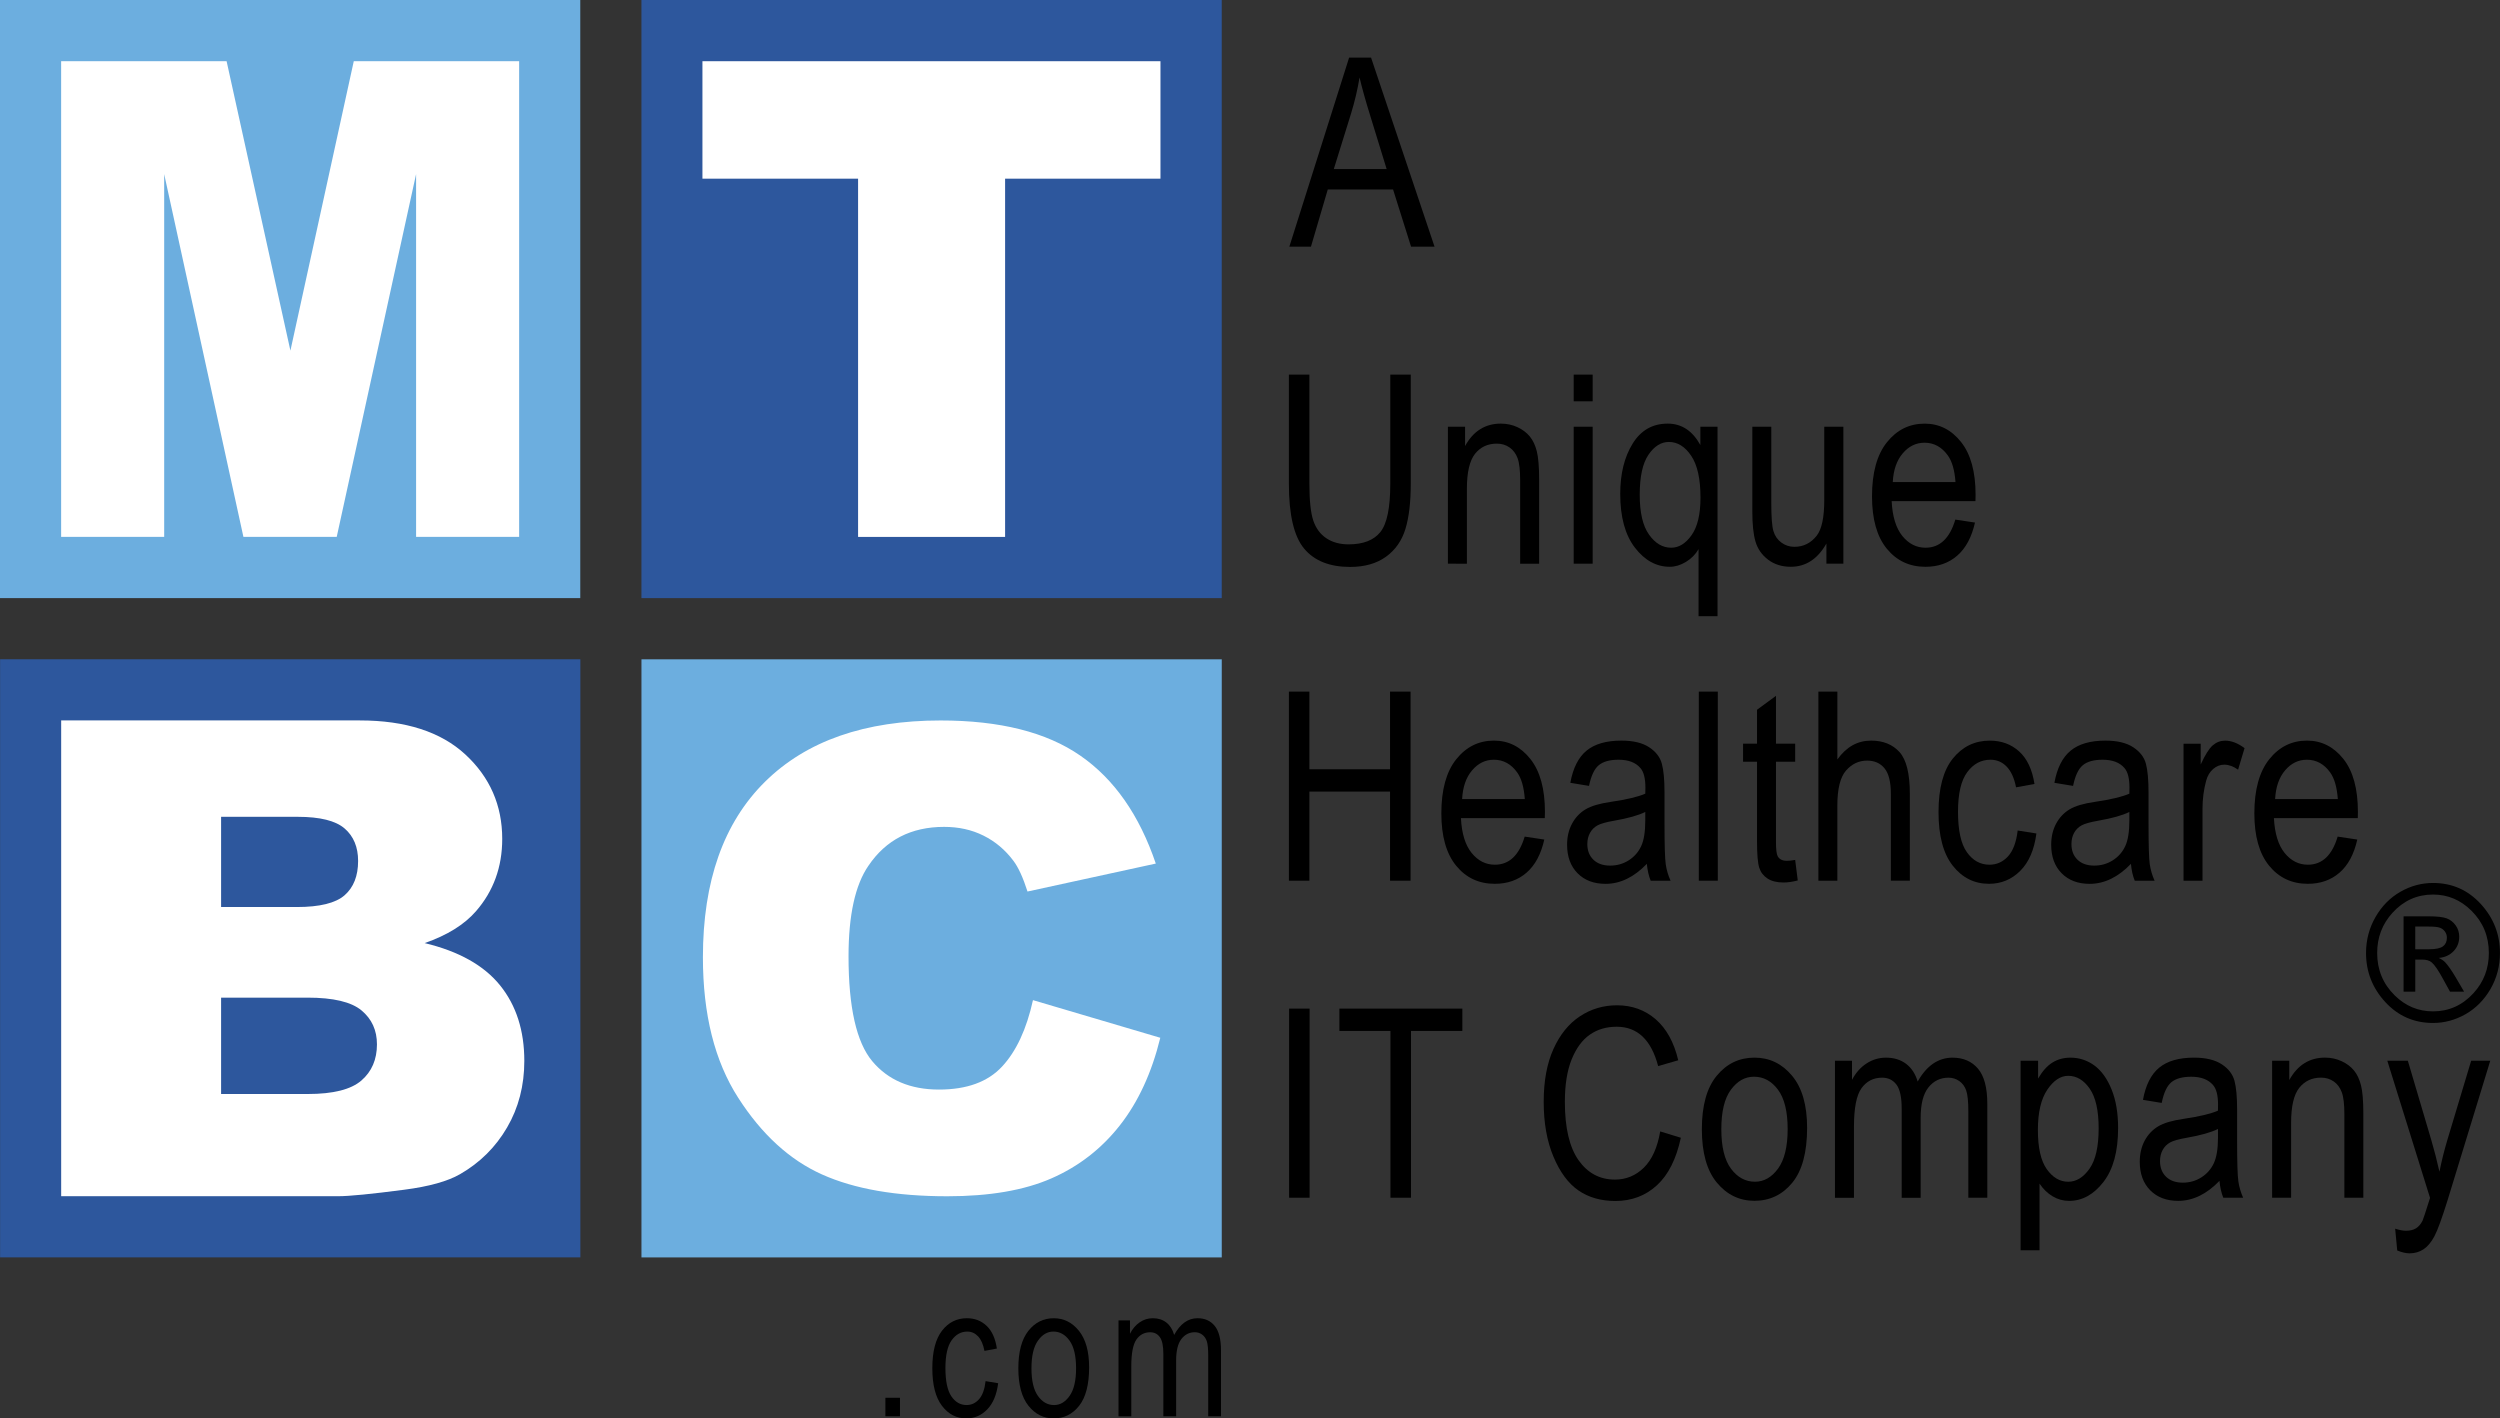 <?xml version="1.0" encoding="utf-8"?>
<!-- Generator: Adobe Illustrator 16.0.0, SVG Export Plug-In . SVG Version: 6.00 Build 0)  -->
<!DOCTYPE svg PUBLIC "-//W3C//DTD SVG 1.1//EN" "http://www.w3.org/Graphics/SVG/1.1/DTD/svg11.dtd">
<svg version="1.1" id="Layer_1" xmlns="http://www.w3.org/2000/svg" xmlns:xlink="http://www.w3.org/1999/xlink" x="0px" y="0px"
	 width="128px" height="72.623px" viewBox="0 0 128 72.623" enable-background="new 0 0 128 72.623" xml:space="preserve">
<rect x="0" y="0" width="128" height="72.623" fill="#333333" stroke="none"/>
<g>
	<g>
		<g>
			<path d="M124.57,45.208c0.973,0,1.785,0.357,2.443,1.073c0.657,0.716,0.985,1.554,0.985,2.513c0,0.669-0.162,1.283-0.485,1.844
				c-0.328,0.561-0.752,0.989-1.277,1.289c-0.527,0.299-1.082,0.449-1.666,0.449c-0.973,0-1.786-0.357-2.443-1.07
				c-0.658-0.715-0.986-1.552-0.986-2.512c0-0.671,0.164-1.286,0.488-1.848c0.325-0.561,0.75-0.99,1.277-1.29
				C123.432,45.356,123.986,45.208,124.57,45.208z M124.57,45.801c-0.816,0-1.508,0.312-2.072,0.931
				c-0.525,0.576-0.787,1.264-0.787,2.062c0,0.858,0.301,1.582,0.898,2.171c0.555,0.545,1.207,0.817,1.961,0.817
				c0.813,0,1.505-0.312,2.072-0.931c0.525-0.574,0.787-1.26,0.787-2.058c0-0.856-0.299-1.582-0.897-2.17
				C125.977,46.074,125.324,45.801,124.57,45.801z M123.063,50.774v-3.858h1.276c0.437,0,0.745,0.035,0.931,0.104
				c0.185,0.069,0.338,0.19,0.461,0.36c0.121,0.171,0.182,0.364,0.182,0.58c0,0.297-0.1,0.546-0.296,0.747
				c-0.195,0.2-0.447,0.314-0.755,0.339c0.138,0.062,0.244,0.134,0.328,0.22c0.154,0.166,0.33,0.418,0.529,0.752l0.443,0.756h-0.721
				l-0.334-0.608c-0.25-0.465-0.451-0.761-0.603-0.89c-0.114-0.098-0.276-0.145-0.487-0.145h-0.355v1.643H123.063L123.063,50.774z
				 M123.662,48.601h0.727c0.324,0,0.555-0.05,0.69-0.148c0.134-0.1,0.202-0.246,0.202-0.439c0-0.123-0.035-0.229-0.102-0.322
				c-0.07-0.092-0.156-0.157-0.264-0.195s-0.3-0.057-0.577-0.057h-0.677V48.601z"/>
		</g>
		<path d="M66.014,12.631l3.061-9.682h1.123l3.251,9.682h-1.202l-0.923-2.932h-3.341l-0.863,2.932H66.014z M68.291,8.655h2.705
			l-0.825-2.681c-0.256-0.823-0.442-1.493-0.562-2.008c-0.103,0.621-0.248,1.237-0.436,1.849L68.291,8.655z"/>
		<g>
			<path d="M71.182,19.18h1.049v5.594c0,0.938-0.09,1.707-0.273,2.308s-0.516,1.076-0.996,1.423
				c-0.482,0.348-1.094,0.522-1.837,0.522c-1.047,0-1.832-0.313-2.353-0.938s-0.781-1.731-0.781-3.316V19.18h1.05v5.587
				c0,0.875,0.069,1.51,0.205,1.902s0.36,0.69,0.671,0.895s0.688,0.307,1.132,0.307c0.749,0,1.291-0.212,1.628-0.634
				c0.338-0.422,0.506-1.246,0.506-2.47V19.18z"/>
			<path d="M74.133,28.861v-7.013h0.879v0.99c0.211-0.385,0.469-0.673,0.775-0.863c0.306-0.191,0.656-0.286,1.052-0.286
				c0.308,0,0.593,0.061,0.854,0.182c0.261,0.121,0.472,0.28,0.633,0.476c0.16,0.196,0.281,0.449,0.359,0.762
				s0.119,0.793,0.119,1.44v4.313h-0.972v-4.271c0-0.515-0.043-0.892-0.131-1.13c-0.089-0.238-0.226-0.422-0.413-0.552
				c-0.188-0.131-0.404-0.195-0.65-0.195c-0.468,0-0.84,0.174-1.117,0.522c-0.276,0.348-0.416,0.946-0.416,1.792v3.834
				L74.133,28.861L74.133,28.861z"/>
			<path d="M80.573,20.547V19.18h0.971v1.367H80.573z M80.573,28.861v-7.013h0.971v7.013H80.573z"/>
			<path d="M86.966,31.549v-3.433c-0.155,0.268-0.37,0.486-0.646,0.653c-0.274,0.167-0.551,0.25-0.828,0.25
				c-0.688,0-1.281-0.325-1.783-0.977c-0.502-0.651-0.753-1.569-0.753-2.754c0-1.03,0.211-1.887,0.634-2.572
				c0.422-0.685,1.021-1.027,1.797-1.027c0.357,0,0.674,0.092,0.951,0.274c0.277,0.183,0.518,0.457,0.721,0.823v-0.937h0.879v9.701
				L86.966,31.549L86.966,31.549z M83.954,25.335c0,0.911,0.157,1.59,0.476,2.037c0.316,0.448,0.695,0.671,1.135,0.671
				c0.392,0,0.74-0.214,1.045-0.644c0.303-0.429,0.455-1.069,0.455-1.918c0-0.964-0.16-1.681-0.479-2.15
				c-0.318-0.469-0.699-0.703-1.139-0.703c-0.401,0-0.75,0.219-1.047,0.657C84.102,23.723,83.954,24.405,83.954,25.335z"/>
			<path d="M93.512,28.861v-1.03c-0.226,0.396-0.49,0.693-0.794,0.891c-0.303,0.198-0.647,0.297-1.03,0.297
				c-0.453,0-0.842-0.121-1.164-0.365c-0.32-0.245-0.535-0.555-0.644-0.929s-0.161-0.885-0.161-1.532v-4.345h0.971v3.889
				c0,0.723,0.035,1.205,0.108,1.45c0.072,0.245,0.206,0.441,0.402,0.588s0.42,0.222,0.671,0.222c0.467,0,0.85-0.192,1.148-0.575
				c0.256-0.33,0.383-0.935,0.383-1.816v-3.758h0.979v7.013H93.512z"/>
			<path d="M100.113,26.603l1.006,0.152c-0.168,0.748-0.471,1.313-0.909,1.694c-0.438,0.381-0.979,0.571-1.628,0.571
				c-0.814,0-1.473-0.309-1.979-0.928c-0.504-0.618-0.756-1.51-0.756-2.677c0-1.211,0.254-2.135,0.764-2.771
				c0.508-0.635,1.152-0.954,1.932-0.954c0.744,0,1.365,0.313,1.861,0.938c0.498,0.625,0.746,1.53,0.746,2.714l-0.006,0.317h-4.291
				c0.039,0.787,0.222,1.382,0.547,1.783c0.326,0.401,0.722,0.601,1.188,0.601C99.318,28.043,99.827,27.563,100.113,26.603z
				 M96.911,24.681h3.21c-0.044-0.608-0.174-1.061-0.391-1.36c-0.313-0.437-0.711-0.654-1.194-0.654
				c-0.437,0-0.808,0.182-1.116,0.545C97.111,23.575,96.941,24.065,96.911,24.681z"/>
		</g>
		<g>
			<path d="M65.992,45.092V35.41h1.049v3.976h4.129V35.41h1.051v9.682H71.17v-4.563h-4.129v4.563H65.992z"/>
			<path d="M78.064,42.834l1.004,0.151c-0.168,0.75-0.469,1.313-0.908,1.695c-0.438,0.381-0.98,0.571-1.627,0.571
				c-0.816,0-1.475-0.31-1.979-0.928c-0.505-0.619-0.757-1.511-0.757-2.679c0-1.209,0.254-2.133,0.763-2.77
				c0.508-0.636,1.152-0.955,1.932-0.955c0.744,0,1.363,0.313,1.861,0.938s0.748,1.531,0.748,2.715l-0.008,0.318h-4.293
				c0.04,0.786,0.223,1.381,0.549,1.782c0.325,0.401,0.723,0.601,1.188,0.601C77.27,44.274,77.777,43.794,78.064,42.834z
				 M74.861,40.912h3.209c-0.043-0.608-0.174-1.062-0.389-1.361c-0.313-0.436-0.711-0.653-1.195-0.653
				c-0.437,0-0.807,0.183-1.116,0.545C75.061,39.806,74.893,40.296,74.861,40.912z"/>
			<path d="M84.318,44.228c-0.325,0.34-0.664,0.595-1.017,0.767s-0.718,0.258-1.096,0.258c-0.599,0-1.077-0.181-1.433-0.542
				c-0.357-0.361-0.537-0.848-0.537-1.46c0-0.405,0.084-0.765,0.252-1.076c0.166-0.313,0.396-0.557,0.687-0.733
				c0.291-0.176,0.731-0.306,1.321-0.39c0.793-0.116,1.374-0.255,1.744-0.416l0.006-0.304c0-0.48-0.086-0.816-0.258-1.01
				c-0.242-0.283-0.614-0.424-1.115-0.424c-0.454,0-0.793,0.095-1.018,0.283c-0.224,0.188-0.39,0.541-0.496,1.057l-0.957-0.158
				c0.137-0.753,0.412-1.301,0.828-1.645s1.013-0.516,1.787-0.516c0.604,0,1.078,0.114,1.42,0.34
				c0.344,0.227,0.561,0.508,0.65,0.842c0.092,0.336,0.137,0.824,0.137,1.467v1.586c0,1.109,0.021,1.809,0.063,2.097
				c0.041,0.289,0.124,0.569,0.248,0.842h-1.018C84.415,44.851,84.35,44.562,84.318,44.228z M84.238,41.572
				c-0.356,0.177-0.887,0.325-1.592,0.448c-0.408,0.071-0.695,0.151-0.858,0.242c-0.163,0.09-0.29,0.217-0.38,0.383
				c-0.09,0.164-0.137,0.355-0.137,0.571c0,0.334,0.104,0.603,0.312,0.802c0.207,0.2,0.493,0.301,0.858,0.301
				c0.349,0,0.664-0.09,0.949-0.27c0.284-0.181,0.496-0.422,0.637-0.724c0.142-0.302,0.211-0.741,0.211-1.318V41.572z"/>
			<path d="M86.979,45.092V35.41h0.972v9.682H86.979z"/>
			<path d="M91.913,44.028l0.132,1.051c-0.268,0.07-0.511,0.105-0.727,0.105c-0.338,0-0.611-0.067-0.818-0.201
				c-0.207-0.135-0.35-0.318-0.426-0.553c-0.077-0.232-0.115-0.697-0.115-1.393v-4.035h-0.714v-0.925h0.714v-1.737l0.971-0.714v2.45
				h0.983v0.925H90.93v4.101c0,0.379,0.028,0.625,0.086,0.733c0.084,0.158,0.239,0.238,0.469,0.238
				C91.593,44.075,91.736,44.06,91.913,44.028z"/>
			<path d="M93.102,45.092V35.41h0.971v3.474c0.229-0.32,0.488-0.563,0.775-0.724c0.289-0.161,0.606-0.241,0.954-0.241
				c0.612,0,1.097,0.195,1.45,0.584c0.354,0.391,0.532,1.104,0.532,2.143v4.445h-0.972v-4.445c0-0.606-0.108-1.043-0.324-1.307
				c-0.215-0.264-0.512-0.396-0.891-0.396c-0.423,0-0.783,0.17-1.08,0.509s-0.445,0.94-0.445,1.803v3.837L93.102,45.092
				L93.102,45.092z"/>
			<path d="M103.305,42.522l0.959,0.152c-0.111,0.838-0.387,1.477-0.83,1.916c-0.441,0.44-0.974,0.661-1.595,0.661
				c-0.753,0-1.372-0.31-1.858-0.928c-0.487-0.619-0.729-1.533-0.729-2.744c0-1.22,0.245-2.136,0.735-2.744
				c0.492-0.61,1.123-0.915,1.893-0.915c0.594,0,1.096,0.186,1.503,0.555c0.407,0.371,0.667,0.924,0.782,1.664l-0.943,0.172
				c-0.093-0.473-0.254-0.826-0.482-1.062c-0.229-0.235-0.504-0.351-0.826-0.351c-0.48,0-0.877,0.211-1.191,0.637
				c-0.316,0.425-0.473,1.099-0.473,2.023c0,0.957,0.15,1.647,0.453,2.073c0.302,0.427,0.688,0.642,1.158,0.642
				c0.371,0,0.687-0.144,0.949-0.426C103.068,43.563,103.234,43.122,103.305,42.522z"/>
			<path d="M109.104,44.228c-0.326,0.34-0.664,0.595-1.018,0.767s-0.718,0.258-1.098,0.258c-0.598,0-1.075-0.181-1.432-0.542
				s-0.535-0.848-0.535-1.46c0-0.405,0.084-0.765,0.25-1.076c0.168-0.313,0.396-0.557,0.687-0.733
				c0.29-0.176,0.729-0.306,1.321-0.39c0.791-0.116,1.373-0.255,1.744-0.416l0.006-0.304c0-0.48-0.086-0.816-0.258-1.01
				c-0.242-0.283-0.614-0.424-1.117-0.424c-0.453,0-0.793,0.095-1.016,0.283c-0.225,0.188-0.391,0.541-0.496,1.057l-0.957-0.158
				c0.137-0.753,0.412-1.301,0.83-1.645c0.416-0.344,1.01-0.516,1.784-0.516c0.604,0,1.077,0.114,1.421,0.34
				c0.344,0.227,0.561,0.508,0.65,0.842c0.09,0.336,0.135,0.824,0.135,1.467v1.586c0,1.109,0.021,1.809,0.063,2.097
				c0.043,0.289,0.125,0.569,0.248,0.842H109.3C109.199,44.851,109.134,44.562,109.104,44.228z M109.023,41.572
				c-0.356,0.177-0.887,0.325-1.592,0.448c-0.408,0.071-0.695,0.151-0.858,0.242c-0.163,0.09-0.29,0.217-0.38,0.383
				c-0.09,0.164-0.135,0.355-0.135,0.571c0,0.334,0.104,0.603,0.31,0.802c0.208,0.2,0.493,0.301,0.858,0.301
				c0.349,0,0.664-0.09,0.948-0.27c0.284-0.181,0.496-0.422,0.638-0.724c0.141-0.302,0.211-0.741,0.211-1.318V41.572z"/>
			<path d="M111.797,45.092v-7.013h0.879v1.063c0.225-0.492,0.43-0.819,0.617-0.98s0.398-0.241,0.631-0.241
				c0.325,0,0.657,0.128,0.997,0.384l-0.331,1.103c-0.242-0.171-0.477-0.257-0.706-0.257c-0.206,0-0.396,0.072-0.567,0.219
				c-0.172,0.145-0.293,0.348-0.363,0.607c-0.123,0.452-0.186,0.936-0.186,1.446v3.671L111.797,45.092L111.797,45.092z"/>
			<path d="M119.689,42.834l1.004,0.151c-0.168,0.75-0.469,1.313-0.909,1.695c-0.438,0.381-0.979,0.571-1.627,0.571
				c-0.815,0-1.474-0.31-1.979-0.928c-0.504-0.619-0.755-1.511-0.755-2.679c0-1.209,0.255-2.133,0.763-2.77
				c0.508-0.636,1.152-0.955,1.933-0.955c0.743,0,1.364,0.313,1.862,0.938c0.496,0.625,0.744,1.531,0.744,2.715l-0.006,0.318h-4.294
				c0.04,0.786,0.224,1.381,0.548,1.782c0.326,0.401,0.723,0.601,1.189,0.601C118.895,44.274,119.402,43.794,119.689,42.834z
				 M116.486,40.912h3.211c-0.045-0.608-0.176-1.062-0.391-1.361c-0.312-0.436-0.711-0.653-1.195-0.653
				c-0.436,0-0.807,0.183-1.115,0.545C116.688,39.806,116.518,40.296,116.486,40.912z"/>
		</g>
		<path d="M66.002,61.323v-9.682h1.05v9.682H66.002z"/>
		<path d="M71.191,61.323v-8.539h-2.614v-1.143h6.295v1.143h-2.629v8.539H71.191z"/>
		<path d="M85.002,57.929l1.057,0.324c-0.233,1.088-0.641,1.898-1.225,2.434c-0.583,0.535-1.293,0.803-2.13,0.803
			c-0.736,0-1.364-0.18-1.886-0.538c-0.522-0.359-0.948-0.937-1.281-1.729s-0.5-1.729-0.5-2.809c0-1.066,0.167-1.969,0.5-2.706
			c0.332-0.738,0.783-1.296,1.352-1.672s1.202-0.565,1.903-0.565c0.767,0,1.426,0.239,1.978,0.715
			c0.551,0.478,0.937,1.176,1.156,2.1l-1.029,0.297c-0.354-1.344-1.062-2.014-2.123-2.014c-0.529,0-0.987,0.135-1.375,0.406
			c-0.389,0.271-0.698,0.692-0.931,1.267c-0.231,0.573-0.347,1.297-0.347,2.174c0,1.327,0.234,2.321,0.699,2.985
			c0.468,0.662,1.089,0.994,1.863,0.994c0.572,0,1.066-0.203,1.482-0.61C84.582,59.374,84.861,58.757,85.002,57.929z"/>
		<path d="M87.135,57.815c0-1.209,0.254-2.123,0.764-2.739c0.509-0.618,1.151-0.925,1.932-0.925c0.766,0,1.406,0.307,1.921,0.925
			c0.515,0.614,0.772,1.505,0.772,2.668c0,1.259-0.254,2.196-0.76,2.813c-0.506,0.615-1.152,0.924-1.935,0.924
			c-0.771,0-1.412-0.31-1.925-0.929C87.391,59.935,87.135,59.022,87.135,57.815z M88.132,57.813c0,0.908,0.166,1.584,0.496,2.026
			c0.33,0.443,0.739,0.665,1.228,0.665c0.459,0,0.852-0.224,1.18-0.671c0.326-0.448,0.492-1.121,0.492-2.021
			c0-0.903-0.166-1.576-0.496-2.02c-0.329-0.443-0.739-0.664-1.229-0.664c-0.463,0-0.855,0.223-1.182,0.667
			S88.132,56.914,88.132,57.813z"/>
		<path d="M93.95,61.323V54.31h0.872v0.979c0.193-0.364,0.441-0.645,0.744-0.84c0.304-0.198,0.636-0.297,0.996-0.297
			c0.405,0,0.746,0.104,1.026,0.313c0.278,0.208,0.478,0.512,0.597,0.91c0.229-0.408,0.494-0.713,0.791-0.917
			c0.299-0.204,0.629-0.306,0.991-0.306c0.552,0,0.987,0.188,1.306,0.563c0.317,0.374,0.477,0.973,0.477,1.796v4.814h-0.971v-4.423
			c0-0.502-0.037-0.858-0.109-1.067s-0.191-0.371-0.355-0.485c-0.164-0.115-0.348-0.173-0.551-0.173c-0.421,0-0.764,0.167-1.029,0.5
			c-0.267,0.333-0.398,0.856-0.398,1.57v4.079h-0.971v-4.563c0-0.582-0.088-0.992-0.266-1.229c-0.179-0.238-0.425-0.357-0.738-0.357
			c-0.443,0-0.795,0.181-1.053,0.539c-0.258,0.359-0.386,1.015-0.386,1.968v3.643H93.95V61.323z"/>
		<path d="M103.454,64.011V54.31h0.897v0.912c0.221-0.38,0.463-0.652,0.732-0.818c0.268-0.168,0.577-0.252,0.924-0.252
			c0.452,0,0.861,0.135,1.227,0.402c0.363,0.27,0.658,0.678,0.879,1.227c0.223,0.548,0.334,1.207,0.334,1.978
			c0,1.193-0.25,2.112-0.75,2.757c-0.5,0.646-1.086,0.969-1.76,0.969c-0.299,0-0.58-0.077-0.838-0.231
			c-0.261-0.153-0.486-0.372-0.675-0.653v3.414h-0.971V64.011z M104.34,57.856c0,0.906,0.151,1.576,0.454,2.004
			c0.304,0.43,0.671,0.645,1.101,0.645c0.412,0,0.774-0.223,1.088-0.667c0.312-0.444,0.468-1.132,0.468-2.062
			c0-0.916-0.152-1.594-0.455-2.033c-0.304-0.44-0.672-0.661-1.106-0.661c-0.392,0-0.748,0.237-1.068,0.711
			S104.34,56.954,104.34,57.856z"/>
		<path d="M113.637,60.459c-0.326,0.339-0.664,0.594-1.017,0.767c-0.353,0.17-0.718,0.258-1.097,0.258
			c-0.599,0-1.076-0.182-1.433-0.543s-0.534-0.848-0.534-1.459c0-0.405,0.084-0.765,0.25-1.078c0.168-0.312,0.396-0.555,0.688-0.732
			c0.291-0.176,0.73-0.305,1.32-0.389c0.793-0.117,1.375-0.256,1.744-0.416l0.006-0.305c0-0.479-0.086-0.816-0.258-1.01
			c-0.242-0.281-0.613-0.423-1.115-0.423c-0.453,0-0.793,0.095-1.018,0.282c-0.224,0.188-0.39,0.541-0.494,1.059l-0.959-0.158
			c0.137-0.752,0.412-1.302,0.828-1.645c0.417-0.344,1.012-0.516,1.786-0.516c0.603,0,1.077,0.115,1.421,0.341
			s0.559,0.508,0.65,0.842c0.09,0.335,0.135,0.823,0.135,1.466v1.585c0,1.109,0.021,1.808,0.064,2.097
			c0.041,0.289,0.123,0.569,0.246,0.843h-1.017C113.734,61.081,113.668,60.793,113.637,60.459z M113.559,57.804
			c-0.357,0.176-0.888,0.326-1.592,0.449c-0.408,0.071-0.695,0.15-0.859,0.241c-0.162,0.091-0.289,0.219-0.379,0.383
			c-0.09,0.165-0.136,0.356-0.136,0.572c0,0.334,0.104,0.602,0.312,0.802s0.492,0.301,0.859,0.301c0.346,0,0.661-0.09,0.946-0.271
			s0.496-0.421,0.638-0.724c0.141-0.302,0.213-0.742,0.213-1.317v-0.437H113.559z"/>
		<path d="M116.332,61.323V54.31h0.879v0.99c0.211-0.385,0.471-0.673,0.775-0.863c0.305-0.191,0.656-0.287,1.051-0.287
			c0.309,0,0.593,0.062,0.854,0.183c0.262,0.121,0.473,0.28,0.633,0.476c0.162,0.195,0.279,0.449,0.36,0.762
			c0.078,0.313,0.119,0.793,0.119,1.439v4.313h-0.971v-4.271c0-0.515-0.044-0.892-0.134-1.13c-0.088-0.238-0.225-0.422-0.412-0.552
			c-0.187-0.13-0.402-0.195-0.649-0.195c-0.467,0-0.839,0.175-1.116,0.523c-0.277,0.348-0.416,0.944-0.416,1.79v3.835
			L116.332,61.323L116.332,61.323z"/>
		<path d="M122.738,64.024l-0.106-1.115c0.216,0.07,0.4,0.105,0.556,0.105c0.207,0,0.377-0.041,0.513-0.125
			c0.134-0.084,0.243-0.214,0.334-0.39c0.03-0.062,0.159-0.45,0.383-1.166l-2.188-7.024h1.051l1.201,4.061
			c0.15,0.506,0.289,1.047,0.418,1.623c0.108-0.545,0.242-1.078,0.396-1.598l1.228-4.086h0.978l-2.183,7.133
			c-0.287,0.925-0.512,1.541-0.676,1.853c-0.166,0.312-0.354,0.534-0.563,0.671c-0.21,0.137-0.447,0.205-0.712,0.205
			C123.18,64.17,122.973,64.121,122.738,64.024z"/>
	</g>
	<polygon fill="#6CAEDF" points="29.71,30.623 0,30.623 0,0 29.71,0 	"/>
	<g>
		<g>
			<g>
				<path fill="#FFFFFF" d="M3.13,3.135h8.472l3.267,14.818l3.244-14.818h8.467v24.354h-5.276V8.915L17.24,27.489h-4.777
					L8.406,8.915v18.573H3.13V3.135z"/>
			</g>
			<g>
				<polygon fill="#2D579D" points="29.715,64.378 0.005,64.378 0.005,33.755 29.715,33.755 				"/>
				<g>
					<path fill="#FFFFFF" d="M3.132,36.886h15.287c2.348,0,4.151,0.582,5.409,1.745c1.257,1.163,1.886,2.603,1.886,4.32
						c0,1.44-0.448,2.676-1.346,3.706c-0.598,0.686-1.473,1.229-2.625,1.629c1.75,0.421,3.038,1.143,3.864,2.168
						c0.825,1.025,1.238,2.313,1.238,3.863c0,1.264-0.293,2.398-0.88,3.406c-0.587,1.01-1.39,1.807-2.41,2.394
						c-0.631,0.364-1.584,0.632-2.858,0.797c-1.695,0.222-2.819,0.332-3.373,0.332H3.132V36.886z M11.32,46.44h3.874
						c1.175,0,1.992-0.201,2.452-0.605c0.459-0.404,0.689-0.988,0.689-1.754c0-0.709-0.23-1.264-0.689-1.661
						c-0.46-0.399-1.26-0.599-2.401-0.599H11.32V46.44z M11.32,56.013h4.44c1.297,0,2.21-0.229,2.743-0.69
						c0.531-0.46,0.797-1.077,0.797-1.853c0-0.72-0.264-1.299-0.79-1.736c-0.526-0.438-1.448-0.655-2.766-0.655H11.32V56.013z"/>
				</g>
			</g>
			<g>
				<g>
					<polygon fill="#6CAEDF" points="62.554,64.38 32.843,64.38 32.843,33.757 62.554,33.757 					"/>
					<g>
						<path fill="#FFFFFF" d="M52.888,51.207l6.519,1.927c-0.438,1.79-1.129,3.285-2.07,4.484s-2.11,2.105-3.506,2.716
							s-3.172,0.915-5.328,0.915c-2.617,0-4.754-0.372-6.413-1.116c-1.659-0.743-3.09-2.051-4.294-3.927
							c-1.205-1.872-1.807-4.271-1.807-7.193c0-3.896,1.059-6.892,3.178-8.986c2.118-2.092,5.115-3.139,8.991-3.139
							c3.032,0,5.416,0.598,7.152,1.799c1.735,1.199,3.025,3.043,3.867,5.528l-6.569,1.431c-0.23-0.719-0.471-1.244-0.722-1.574
							c-0.416-0.557-0.925-0.986-1.527-1.286c-0.603-0.302-1.276-0.45-2.02-0.45c-1.686,0-2.978,0.664-3.875,1.99
							c-0.679,0.984-1.019,2.531-1.019,4.639c0,2.611,0.405,4.4,1.215,5.369c0.81,0.967,1.949,1.452,3.416,1.452
							c1.423,0,2.498-0.392,3.227-1.175C52.031,53.831,52.56,52.694,52.888,51.207z"/>
					</g>
				</g>
				<polygon fill="#2D579D" points="62.553,30.623 32.842,30.623 32.842,0 62.553,0 				"/>
				<g>
					<path fill="#FFFFFF" d="M35.965,3.134h23.451v6.014h-7.955V27.49h-7.527V9.148h-7.969V3.134z"/>
				</g>
			</g>
		</g>
		<g>
			<path d="M45.332,72.513v-0.947h0.747v0.947H45.332z"/>
			<path d="M50.462,70.714l0.644,0.107c-0.075,0.585-0.26,1.031-0.558,1.339c-0.297,0.308-0.655,0.463-1.072,0.463
				c-0.506,0-0.923-0.217-1.25-0.649c-0.328-0.433-0.491-1.074-0.491-1.921c0-0.854,0.166-1.493,0.495-1.92
				c0.33-0.427,0.755-0.64,1.273-0.64c0.401,0,0.736,0.129,1.011,0.389c0.274,0.26,0.449,0.646,0.526,1.164l-0.636,0.12
				c-0.063-0.331-0.171-0.579-0.324-0.742c-0.154-0.164-0.339-0.247-0.555-0.247c-0.323,0-0.59,0.149-0.802,0.446
				c-0.211,0.297-0.317,0.769-0.317,1.416c0,0.669,0.101,1.153,0.304,1.452s0.462,0.447,0.779,0.447c0.249,0,0.461-0.1,0.637-0.297
				C50.302,71.442,50.414,71.133,50.462,70.714z"/>
			<path d="M52.139,70.058c0-0.848,0.172-1.486,0.513-1.918c0.342-0.432,0.775-0.646,1.299-0.646c0.515,0,0.946,0.215,1.292,0.646
				c0.347,0.432,0.52,1.053,0.52,1.867c0,0.881-0.171,1.537-0.511,1.969s-0.774,0.647-1.301,0.647c-0.519,0-0.95-0.217-1.295-0.649
				C52.312,71.541,52.139,70.901,52.139,70.058z M52.811,70.056c0,0.637,0.111,1.109,0.333,1.418
				c0.223,0.312,0.498,0.465,0.827,0.465c0.307,0,0.572-0.155,0.793-0.471c0.221-0.312,0.331-0.783,0.331-1.412
				c0-0.634-0.111-1.104-0.333-1.414c-0.223-0.311-0.498-0.466-0.826-0.466c-0.311,0-0.576,0.156-0.795,0.468
				C52.92,68.956,52.811,69.427,52.811,70.056z"/>
			<path d="M57.268,72.513v-4.91h0.587v0.685c0.13-0.254,0.297-0.45,0.501-0.588c0.204-0.14,0.427-0.207,0.669-0.207
				c0.273,0,0.502,0.073,0.69,0.218c0.188,0.146,0.322,0.357,0.402,0.637c0.154-0.283,0.332-0.498,0.532-0.641
				c0.2-0.143,0.422-0.214,0.667-0.214c0.371,0,0.664,0.131,0.877,0.393c0.214,0.263,0.322,0.681,0.322,1.259v3.369h-0.654v-3.097
				c0-0.351-0.025-0.601-0.073-0.747c-0.049-0.146-0.129-0.259-0.239-0.34c-0.11-0.08-0.234-0.12-0.371-0.12
				c-0.283,0-0.514,0.117-0.692,0.349c-0.179,0.233-0.268,0.6-0.268,1.1v2.855h-0.654v-3.193c0-0.406-0.059-0.692-0.179-0.859
				c-0.12-0.166-0.285-0.25-0.495-0.25c-0.299,0-0.536,0.126-0.709,0.377c-0.173,0.252-0.259,0.711-0.259,1.376v2.552h-0.654V72.513
				z"/>
		</g>
	</g>
</g>
</svg>
